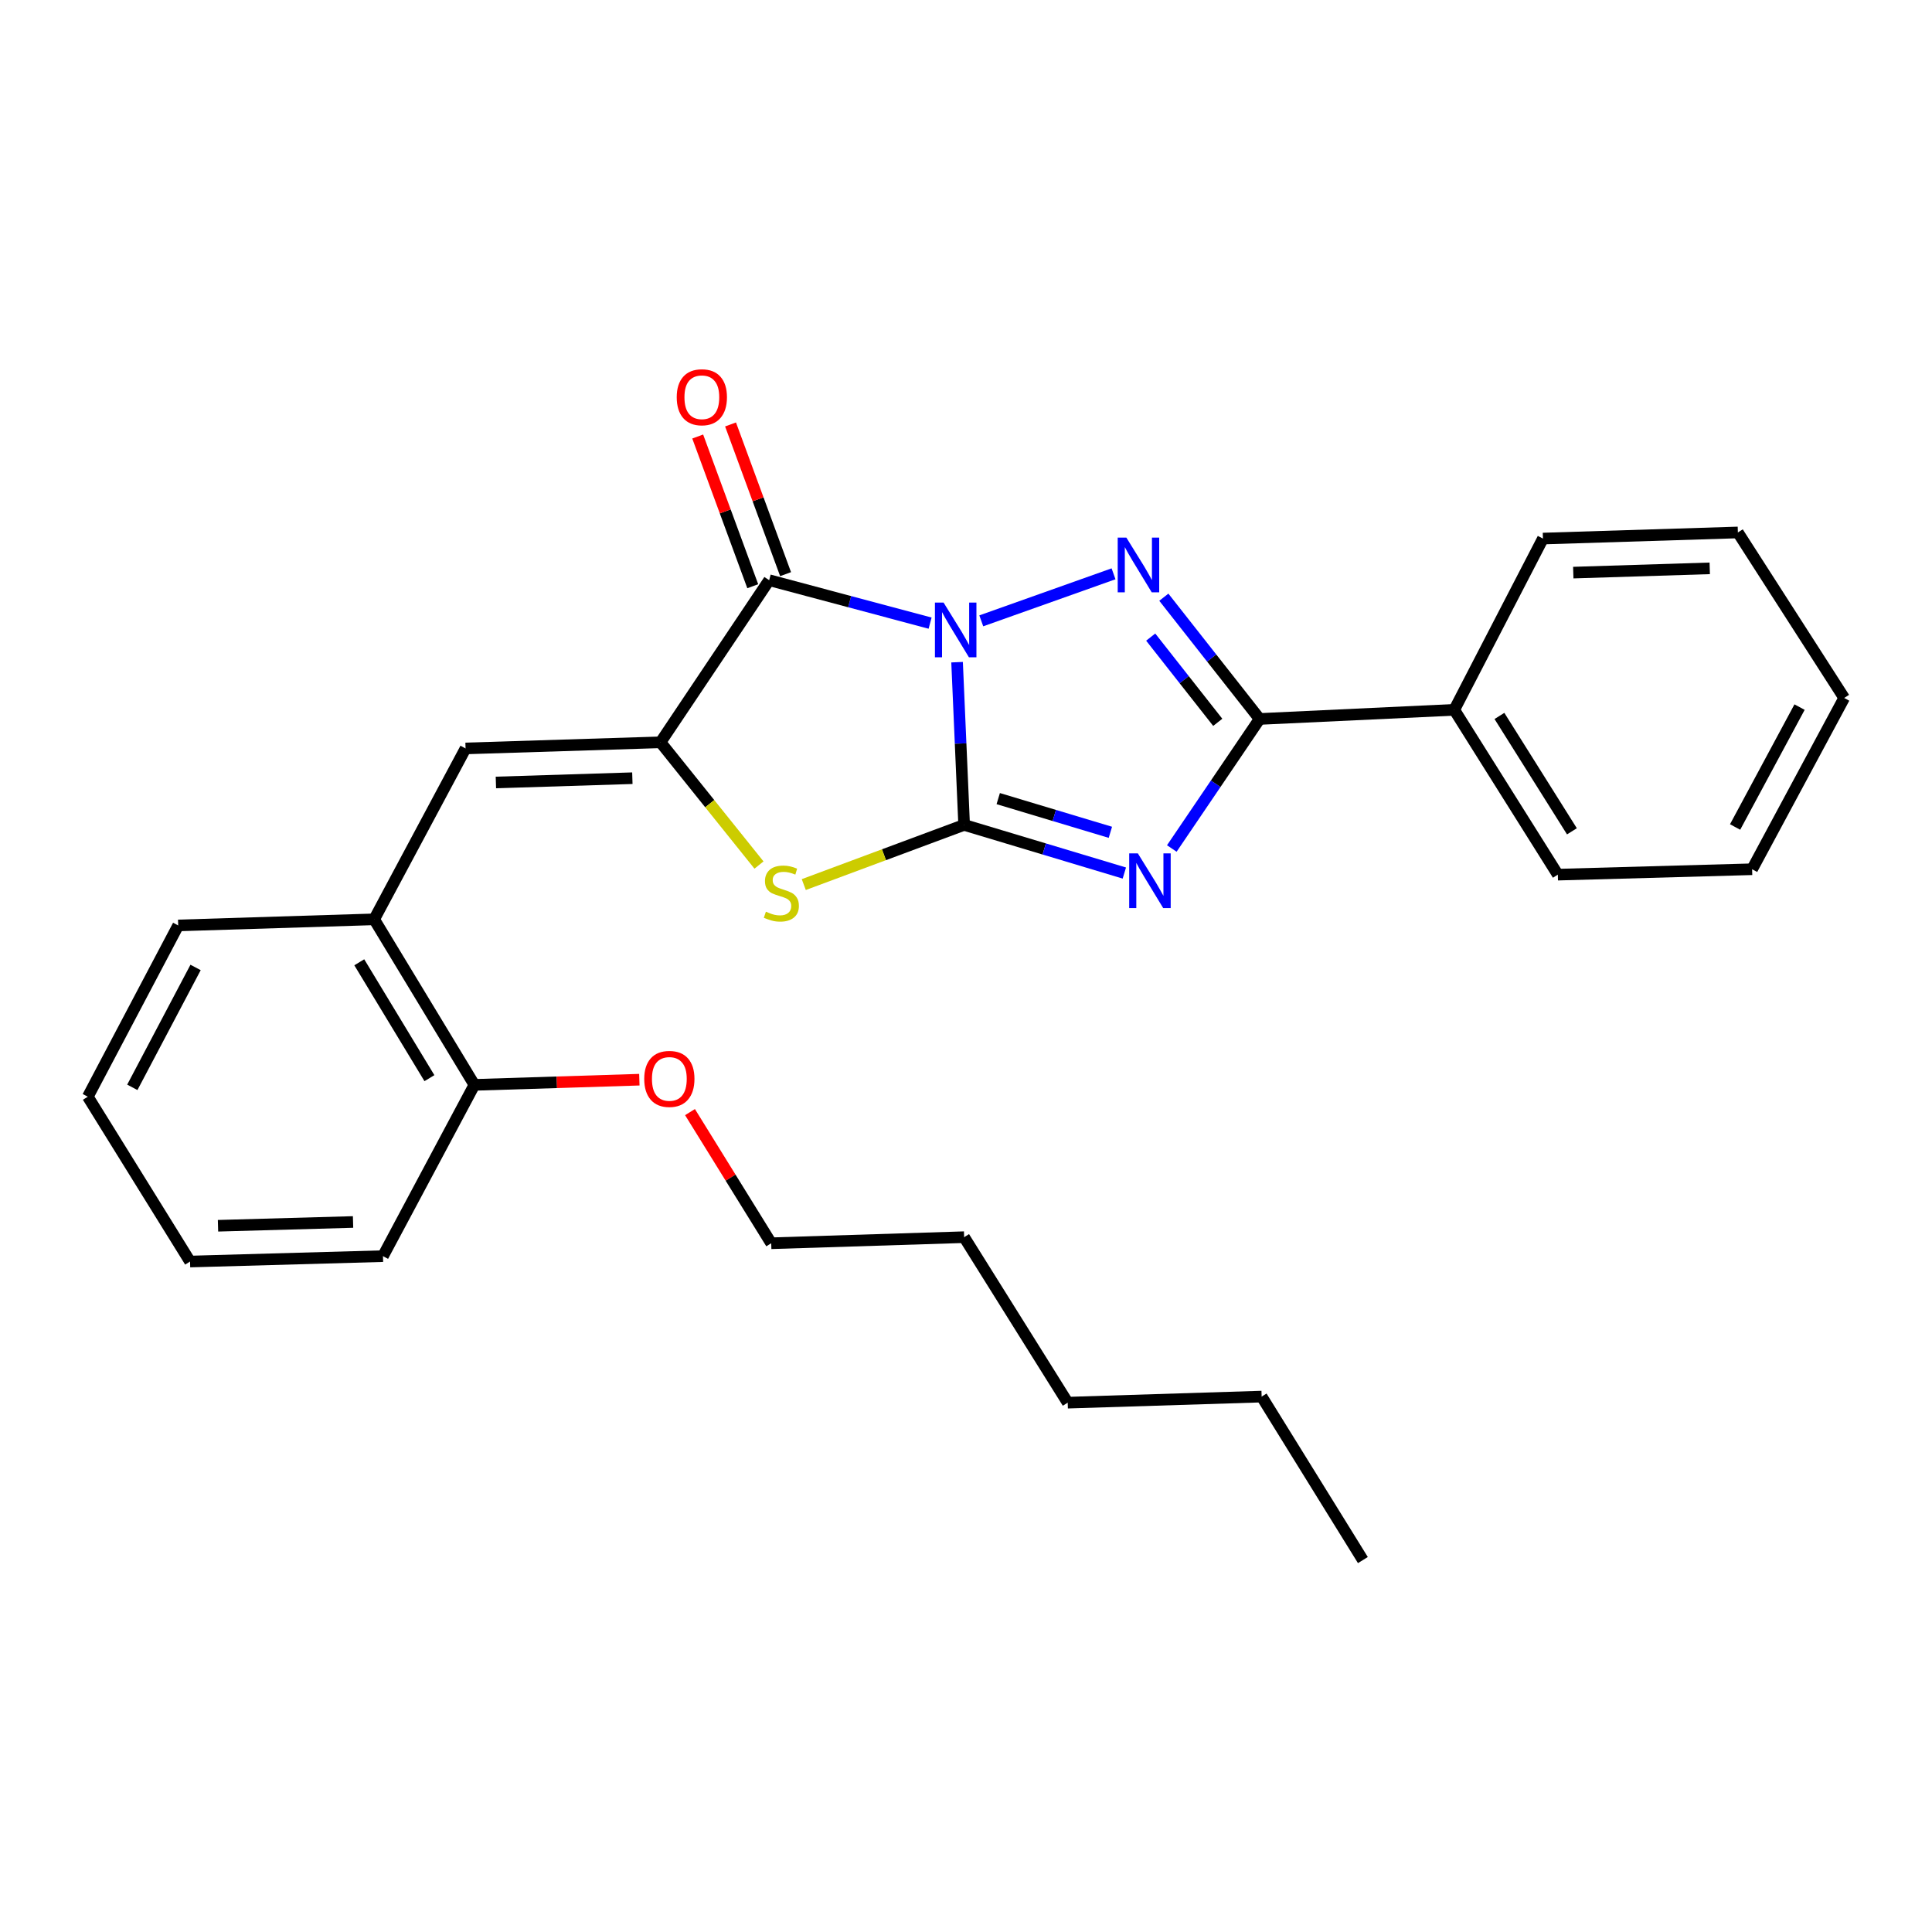 <?xml version='1.0' encoding='iso-8859-1'?>
<svg version='1.1' baseProfile='full'
              xmlns='http://www.w3.org/2000/svg'
                      xmlns:rdkit='http://www.rdkit.org/xml'
                      xmlns:xlink='http://www.w3.org/1999/xlink'
                  xml:space='preserve'
width='1000px' height='1000px' viewBox='0 0 1000 1000'>
<!-- END OF HEADER -->
<rect style='opacity:1.0;fill:#FFFFFF;stroke:none' width='1000' height='1000' x='0' y='0'> </rect>
<path class='bond-0' d='M 495.382,342.746 L 497.208,384.855' style='fill:none;fill-rule:evenodd;stroke:#0000FF;stroke-width:6px;stroke-linecap:butt;stroke-linejoin:miter;stroke-opacity:1' />
<path class='bond-0' d='M 497.208,384.855 L 499.034,426.964' style='fill:none;fill-rule:evenodd;stroke:#000000;stroke-width:6px;stroke-linecap:butt;stroke-linejoin:miter;stroke-opacity:1' />
<path class='bond-2' d='M 507.908,321.349 L 576.365,297.007' style='fill:none;fill-rule:evenodd;stroke:#0000FF;stroke-width:6px;stroke-linecap:butt;stroke-linejoin:miter;stroke-opacity:1' />
<path class='bond-3' d='M 481.42,322.53 L 439.771,311.418' style='fill:none;fill-rule:evenodd;stroke:#0000FF;stroke-width:6px;stroke-linecap:butt;stroke-linejoin:miter;stroke-opacity:1' />
<path class='bond-3' d='M 439.771,311.418 L 398.121,300.307' style='fill:none;fill-rule:evenodd;stroke:#000000;stroke-width:6px;stroke-linecap:butt;stroke-linejoin:miter;stroke-opacity:1' />
<path class='bond-1' d='M 499.034,426.964 L 540.496,439.424' style='fill:none;fill-rule:evenodd;stroke:#000000;stroke-width:6px;stroke-linecap:butt;stroke-linejoin:miter;stroke-opacity:1' />
<path class='bond-1' d='M 540.496,439.424 L 581.958,451.884' style='fill:none;fill-rule:evenodd;stroke:#0000FF;stroke-width:6px;stroke-linecap:butt;stroke-linejoin:miter;stroke-opacity:1' />
<path class='bond-1' d='M 516.684,413.36 L 545.708,422.082' style='fill:none;fill-rule:evenodd;stroke:#000000;stroke-width:6px;stroke-linecap:butt;stroke-linejoin:miter;stroke-opacity:1' />
<path class='bond-1' d='M 545.708,422.082 L 574.731,430.804' style='fill:none;fill-rule:evenodd;stroke:#0000FF;stroke-width:6px;stroke-linecap:butt;stroke-linejoin:miter;stroke-opacity:1' />
<path class='bond-6' d='M 499.034,426.964 L 457.533,442.41' style='fill:none;fill-rule:evenodd;stroke:#000000;stroke-width:6px;stroke-linecap:butt;stroke-linejoin:miter;stroke-opacity:1' />
<path class='bond-6' d='M 457.533,442.41 L 416.033,457.856' style='fill:none;fill-rule:evenodd;stroke:#CCCC00;stroke-width:6px;stroke-linecap:butt;stroke-linejoin:miter;stroke-opacity:1' />
<path class='bond-27' d='M 606.524,439.178 L 629.251,405.657' style='fill:none;fill-rule:evenodd;stroke:#0000FF;stroke-width:6px;stroke-linecap:butt;stroke-linejoin:miter;stroke-opacity:1' />
<path class='bond-27' d='M 629.251,405.657 L 651.978,372.136' style='fill:none;fill-rule:evenodd;stroke:#000000;stroke-width:6px;stroke-linecap:butt;stroke-linejoin:miter;stroke-opacity:1' />
<path class='bond-5' d='M 602.398,309.116 L 627.188,340.626' style='fill:none;fill-rule:evenodd;stroke:#0000FF;stroke-width:6px;stroke-linecap:butt;stroke-linejoin:miter;stroke-opacity:1' />
<path class='bond-5' d='M 627.188,340.626 L 651.978,372.136' style='fill:none;fill-rule:evenodd;stroke:#000000;stroke-width:6px;stroke-linecap:butt;stroke-linejoin:miter;stroke-opacity:1' />
<path class='bond-5' d='M 595.603,329.765 L 612.956,351.823' style='fill:none;fill-rule:evenodd;stroke:#0000FF;stroke-width:6px;stroke-linecap:butt;stroke-linejoin:miter;stroke-opacity:1' />
<path class='bond-5' d='M 612.956,351.823 L 630.309,373.88' style='fill:none;fill-rule:evenodd;stroke:#000000;stroke-width:6px;stroke-linecap:butt;stroke-linejoin:miter;stroke-opacity:1' />
<path class='bond-4' d='M 398.121,300.307 L 341.875,384.219' style='fill:none;fill-rule:evenodd;stroke:#000000;stroke-width:6px;stroke-linecap:butt;stroke-linejoin:miter;stroke-opacity:1' />
<path class='bond-9' d='M 406.619,297.183 L 392.373,258.437' style='fill:none;fill-rule:evenodd;stroke:#000000;stroke-width:6px;stroke-linecap:butt;stroke-linejoin:miter;stroke-opacity:1' />
<path class='bond-9' d='M 392.373,258.437 L 378.126,219.691' style='fill:none;fill-rule:evenodd;stroke:#FF0000;stroke-width:6px;stroke-linecap:butt;stroke-linejoin:miter;stroke-opacity:1' />
<path class='bond-9' d='M 389.624,303.432 L 375.377,264.686' style='fill:none;fill-rule:evenodd;stroke:#000000;stroke-width:6px;stroke-linecap:butt;stroke-linejoin:miter;stroke-opacity:1' />
<path class='bond-9' d='M 375.377,264.686 L 361.131,225.94' style='fill:none;fill-rule:evenodd;stroke:#FF0000;stroke-width:6px;stroke-linecap:butt;stroke-linejoin:miter;stroke-opacity:1' />
<path class='bond-7' d='M 341.875,384.219 L 240.973,387.387' style='fill:none;fill-rule:evenodd;stroke:#000000;stroke-width:6px;stroke-linecap:butt;stroke-linejoin:miter;stroke-opacity:1' />
<path class='bond-7' d='M 327.308,402.793 L 256.676,405.011' style='fill:none;fill-rule:evenodd;stroke:#000000;stroke-width:6px;stroke-linecap:butt;stroke-linejoin:miter;stroke-opacity:1' />
<path class='bond-28' d='M 341.875,384.219 L 367.363,415.982' style='fill:none;fill-rule:evenodd;stroke:#000000;stroke-width:6px;stroke-linecap:butt;stroke-linejoin:miter;stroke-opacity:1' />
<path class='bond-28' d='M 367.363,415.982 L 392.85,447.745' style='fill:none;fill-rule:evenodd;stroke:#CCCC00;stroke-width:6px;stroke-linecap:butt;stroke-linejoin:miter;stroke-opacity:1' />
<path class='bond-10' d='M 651.978,372.136 L 752.73,367.408' style='fill:none;fill-rule:evenodd;stroke:#000000;stroke-width:6px;stroke-linecap:butt;stroke-linejoin:miter;stroke-opacity:1' />
<path class='bond-8' d='M 240.973,387.387 L 193.67,475.846' style='fill:none;fill-rule:evenodd;stroke:#000000;stroke-width:6px;stroke-linecap:butt;stroke-linejoin:miter;stroke-opacity:1' />
<path class='bond-11' d='M 193.67,475.846 L 245.54,561.528' style='fill:none;fill-rule:evenodd;stroke:#000000;stroke-width:6px;stroke-linecap:butt;stroke-linejoin:miter;stroke-opacity:1' />
<path class='bond-11' d='M 185.96,498.076 L 222.269,558.053' style='fill:none;fill-rule:evenodd;stroke:#000000;stroke-width:6px;stroke-linecap:butt;stroke-linejoin:miter;stroke-opacity:1' />
<path class='bond-13' d='M 193.67,475.846 L 92.234,479.005' style='fill:none;fill-rule:evenodd;stroke:#000000;stroke-width:6px;stroke-linecap:butt;stroke-linejoin:miter;stroke-opacity:1' />
<path class='bond-14' d='M 752.73,367.408 L 806.33,452.718' style='fill:none;fill-rule:evenodd;stroke:#000000;stroke-width:6px;stroke-linecap:butt;stroke-linejoin:miter;stroke-opacity:1' />
<path class='bond-14' d='M 776.103,370.571 L 813.623,430.288' style='fill:none;fill-rule:evenodd;stroke:#000000;stroke-width:6px;stroke-linecap:butt;stroke-linejoin:miter;stroke-opacity:1' />
<path class='bond-15' d='M 752.73,367.408 L 798.624,278.759' style='fill:none;fill-rule:evenodd;stroke:#000000;stroke-width:6px;stroke-linecap:butt;stroke-linejoin:miter;stroke-opacity:1' />
<path class='bond-12' d='M 245.54,561.528 L 288.234,560.187' style='fill:none;fill-rule:evenodd;stroke:#000000;stroke-width:6px;stroke-linecap:butt;stroke-linejoin:miter;stroke-opacity:1' />
<path class='bond-12' d='M 288.234,560.187 L 330.929,558.846' style='fill:none;fill-rule:evenodd;stroke:#FF0000;stroke-width:6px;stroke-linecap:butt;stroke-linejoin:miter;stroke-opacity:1' />
<path class='bond-16' d='M 245.54,561.528 L 198.227,650.177' style='fill:none;fill-rule:evenodd;stroke:#000000;stroke-width:6px;stroke-linecap:butt;stroke-linejoin:miter;stroke-opacity:1' />
<path class='bond-17' d='M 357.143,575.623 L 378.16,609.565' style='fill:none;fill-rule:evenodd;stroke:#FF0000;stroke-width:6px;stroke-linecap:butt;stroke-linejoin:miter;stroke-opacity:1' />
<path class='bond-17' d='M 378.16,609.565 L 399.178,643.508' style='fill:none;fill-rule:evenodd;stroke:#000000;stroke-width:6px;stroke-linecap:butt;stroke-linejoin:miter;stroke-opacity:1' />
<path class='bond-21' d='M 92.234,479.005 L 45.455,567.654' style='fill:none;fill-rule:evenodd;stroke:#000000;stroke-width:6px;stroke-linecap:butt;stroke-linejoin:miter;stroke-opacity:1' />
<path class='bond-21' d='M 101.232,500.753 L 68.487,562.808' style='fill:none;fill-rule:evenodd;stroke:#000000;stroke-width:6px;stroke-linecap:butt;stroke-linejoin:miter;stroke-opacity:1' />
<path class='bond-25' d='M 806.33,452.718 L 906.891,449.921' style='fill:none;fill-rule:evenodd;stroke:#000000;stroke-width:6px;stroke-linecap:butt;stroke-linejoin:miter;stroke-opacity:1' />
<path class='bond-23' d='M 798.624,278.759 L 899.527,275.6' style='fill:none;fill-rule:evenodd;stroke:#000000;stroke-width:6px;stroke-linecap:butt;stroke-linejoin:miter;stroke-opacity:1' />
<path class='bond-23' d='M 814.326,296.384 L 884.958,294.173' style='fill:none;fill-rule:evenodd;stroke:#000000;stroke-width:6px;stroke-linecap:butt;stroke-linejoin:miter;stroke-opacity:1' />
<path class='bond-30' d='M 198.227,650.177 L 98.371,652.974' style='fill:none;fill-rule:evenodd;stroke:#000000;stroke-width:6px;stroke-linecap:butt;stroke-linejoin:miter;stroke-opacity:1' />
<path class='bond-30' d='M 182.742,632.496 L 112.842,634.453' style='fill:none;fill-rule:evenodd;stroke:#000000;stroke-width:6px;stroke-linecap:butt;stroke-linejoin:miter;stroke-opacity:1' />
<path class='bond-18' d='M 399.178,643.508 L 499.034,640.359' style='fill:none;fill-rule:evenodd;stroke:#000000;stroke-width:6px;stroke-linecap:butt;stroke-linejoin:miter;stroke-opacity:1' />
<path class='bond-20' d='M 499.034,640.359 L 552.644,726.02' style='fill:none;fill-rule:evenodd;stroke:#000000;stroke-width:6px;stroke-linecap:butt;stroke-linejoin:miter;stroke-opacity:1' />
<path class='bond-19' d='M 653.024,722.872 L 552.644,726.02' style='fill:none;fill-rule:evenodd;stroke:#000000;stroke-width:6px;stroke-linecap:butt;stroke-linejoin:miter;stroke-opacity:1' />
<path class='bond-22' d='M 653.024,722.872 L 705.427,807.487' style='fill:none;fill-rule:evenodd;stroke:#000000;stroke-width:6px;stroke-linecap:butt;stroke-linejoin:miter;stroke-opacity:1' />
<path class='bond-24' d='M 45.455,567.654 L 98.371,652.974' style='fill:none;fill-rule:evenodd;stroke:#000000;stroke-width:6px;stroke-linecap:butt;stroke-linejoin:miter;stroke-opacity:1' />
<path class='bond-26' d='M 899.527,275.6 L 954.545,361.271' style='fill:none;fill-rule:evenodd;stroke:#000000;stroke-width:6px;stroke-linecap:butt;stroke-linejoin:miter;stroke-opacity:1' />
<path class='bond-29' d='M 906.891,449.921 L 954.545,361.271' style='fill:none;fill-rule:evenodd;stroke:#000000;stroke-width:6px;stroke-linecap:butt;stroke-linejoin:miter;stroke-opacity:1' />
<path class='bond-29' d='M 898.089,428.05 L 931.448,365.995' style='fill:none;fill-rule:evenodd;stroke:#000000;stroke-width:6px;stroke-linecap:butt;stroke-linejoin:miter;stroke-opacity:1' />
<path  class='atom-0' d='M 488.398 311.901
L 497.678 326.901
Q 498.598 328.381, 500.078 331.061
Q 501.558 333.741, 501.638 333.901
L 501.638 311.901
L 505.398 311.901
L 505.398 340.221
L 501.518 340.221
L 491.558 323.821
Q 490.398 321.901, 489.158 319.701
Q 487.958 317.501, 487.598 316.821
L 487.598 340.221
L 483.918 340.221
L 483.918 311.901
L 488.398 311.901
' fill='#0000FF'/>
<path  class='atom-2' d='M 588.949 441.707
L 598.229 456.707
Q 599.149 458.187, 600.629 460.867
Q 602.109 463.547, 602.189 463.707
L 602.189 441.707
L 605.949 441.707
L 605.949 470.027
L 602.069 470.027
L 592.109 453.627
Q 590.949 451.707, 589.709 449.507
Q 588.509 447.307, 588.149 446.627
L 588.149 470.027
L 584.469 470.027
L 584.469 441.707
L 588.949 441.707
' fill='#0000FF'/>
<path  class='atom-3' d='M 583.003 278.26
L 592.283 293.26
Q 593.203 294.74, 594.683 297.42
Q 596.163 300.1, 596.243 300.26
L 596.243 278.26
L 600.003 278.26
L 600.003 306.58
L 596.123 306.58
L 586.163 290.18
Q 585.003 288.26, 583.763 286.06
Q 582.563 283.86, 582.203 283.18
L 582.203 306.58
L 578.523 306.58
L 578.523 278.26
L 583.003 278.26
' fill='#0000FF'/>
<path  class='atom-7' d='M 396.429 471.894
Q 396.749 472.014, 398.069 472.574
Q 399.389 473.134, 400.829 473.494
Q 402.309 473.814, 403.749 473.814
Q 406.429 473.814, 407.989 472.534
Q 409.549 471.214, 409.549 468.934
Q 409.549 467.374, 408.749 466.414
Q 407.989 465.454, 406.789 464.934
Q 405.589 464.414, 403.589 463.814
Q 401.069 463.054, 399.549 462.334
Q 398.069 461.614, 396.989 460.094
Q 395.949 458.574, 395.949 456.014
Q 395.949 452.454, 398.349 450.254
Q 400.789 448.054, 405.589 448.054
Q 408.869 448.054, 412.589 449.614
L 411.669 452.694
Q 408.269 451.294, 405.709 451.294
Q 402.949 451.294, 401.429 452.454
Q 399.909 453.574, 399.949 455.534
Q 399.949 457.054, 400.709 457.974
Q 401.509 458.894, 402.629 459.414
Q 403.789 459.934, 405.709 460.534
Q 408.269 461.334, 409.789 462.134
Q 411.309 462.934, 412.389 464.574
Q 413.509 466.174, 413.509 468.934
Q 413.509 472.854, 410.869 474.974
Q 408.269 477.054, 403.909 477.054
Q 401.389 477.054, 399.469 476.494
Q 397.589 475.974, 395.349 475.054
L 396.429 471.894
' fill='#CCCC00'/>
<path  class='atom-10' d='M 350.273 205.611
Q 350.273 198.811, 353.633 195.011
Q 356.993 191.211, 363.273 191.211
Q 369.553 191.211, 372.913 195.011
Q 376.273 198.811, 376.273 205.611
Q 376.273 212.491, 372.873 216.411
Q 369.473 220.291, 363.273 220.291
Q 357.033 220.291, 353.633 216.411
Q 350.273 212.531, 350.273 205.611
M 363.273 217.091
Q 367.593 217.091, 369.913 214.211
Q 372.273 211.291, 372.273 205.611
Q 372.273 200.051, 369.913 197.251
Q 367.593 194.411, 363.273 194.411
Q 358.953 194.411, 356.593 197.211
Q 354.273 200.011, 354.273 205.611
Q 354.273 211.331, 356.593 214.211
Q 358.953 217.091, 363.273 217.091
' fill='#FF0000'/>
<path  class='atom-13' d='M 333.453 558.439
Q 333.453 551.639, 336.813 547.839
Q 340.173 544.039, 346.453 544.039
Q 352.733 544.039, 356.093 547.839
Q 359.453 551.639, 359.453 558.439
Q 359.453 565.319, 356.053 569.239
Q 352.653 573.119, 346.453 573.119
Q 340.213 573.119, 336.813 569.239
Q 333.453 565.359, 333.453 558.439
M 346.453 569.919
Q 350.773 569.919, 353.093 567.039
Q 355.453 564.119, 355.453 558.439
Q 355.453 552.879, 353.093 550.079
Q 350.773 547.239, 346.453 547.239
Q 342.133 547.239, 339.773 550.039
Q 337.453 552.839, 337.453 558.439
Q 337.453 564.159, 339.773 567.039
Q 342.133 569.919, 346.453 569.919
' fill='#FF0000'/>
</svg>
